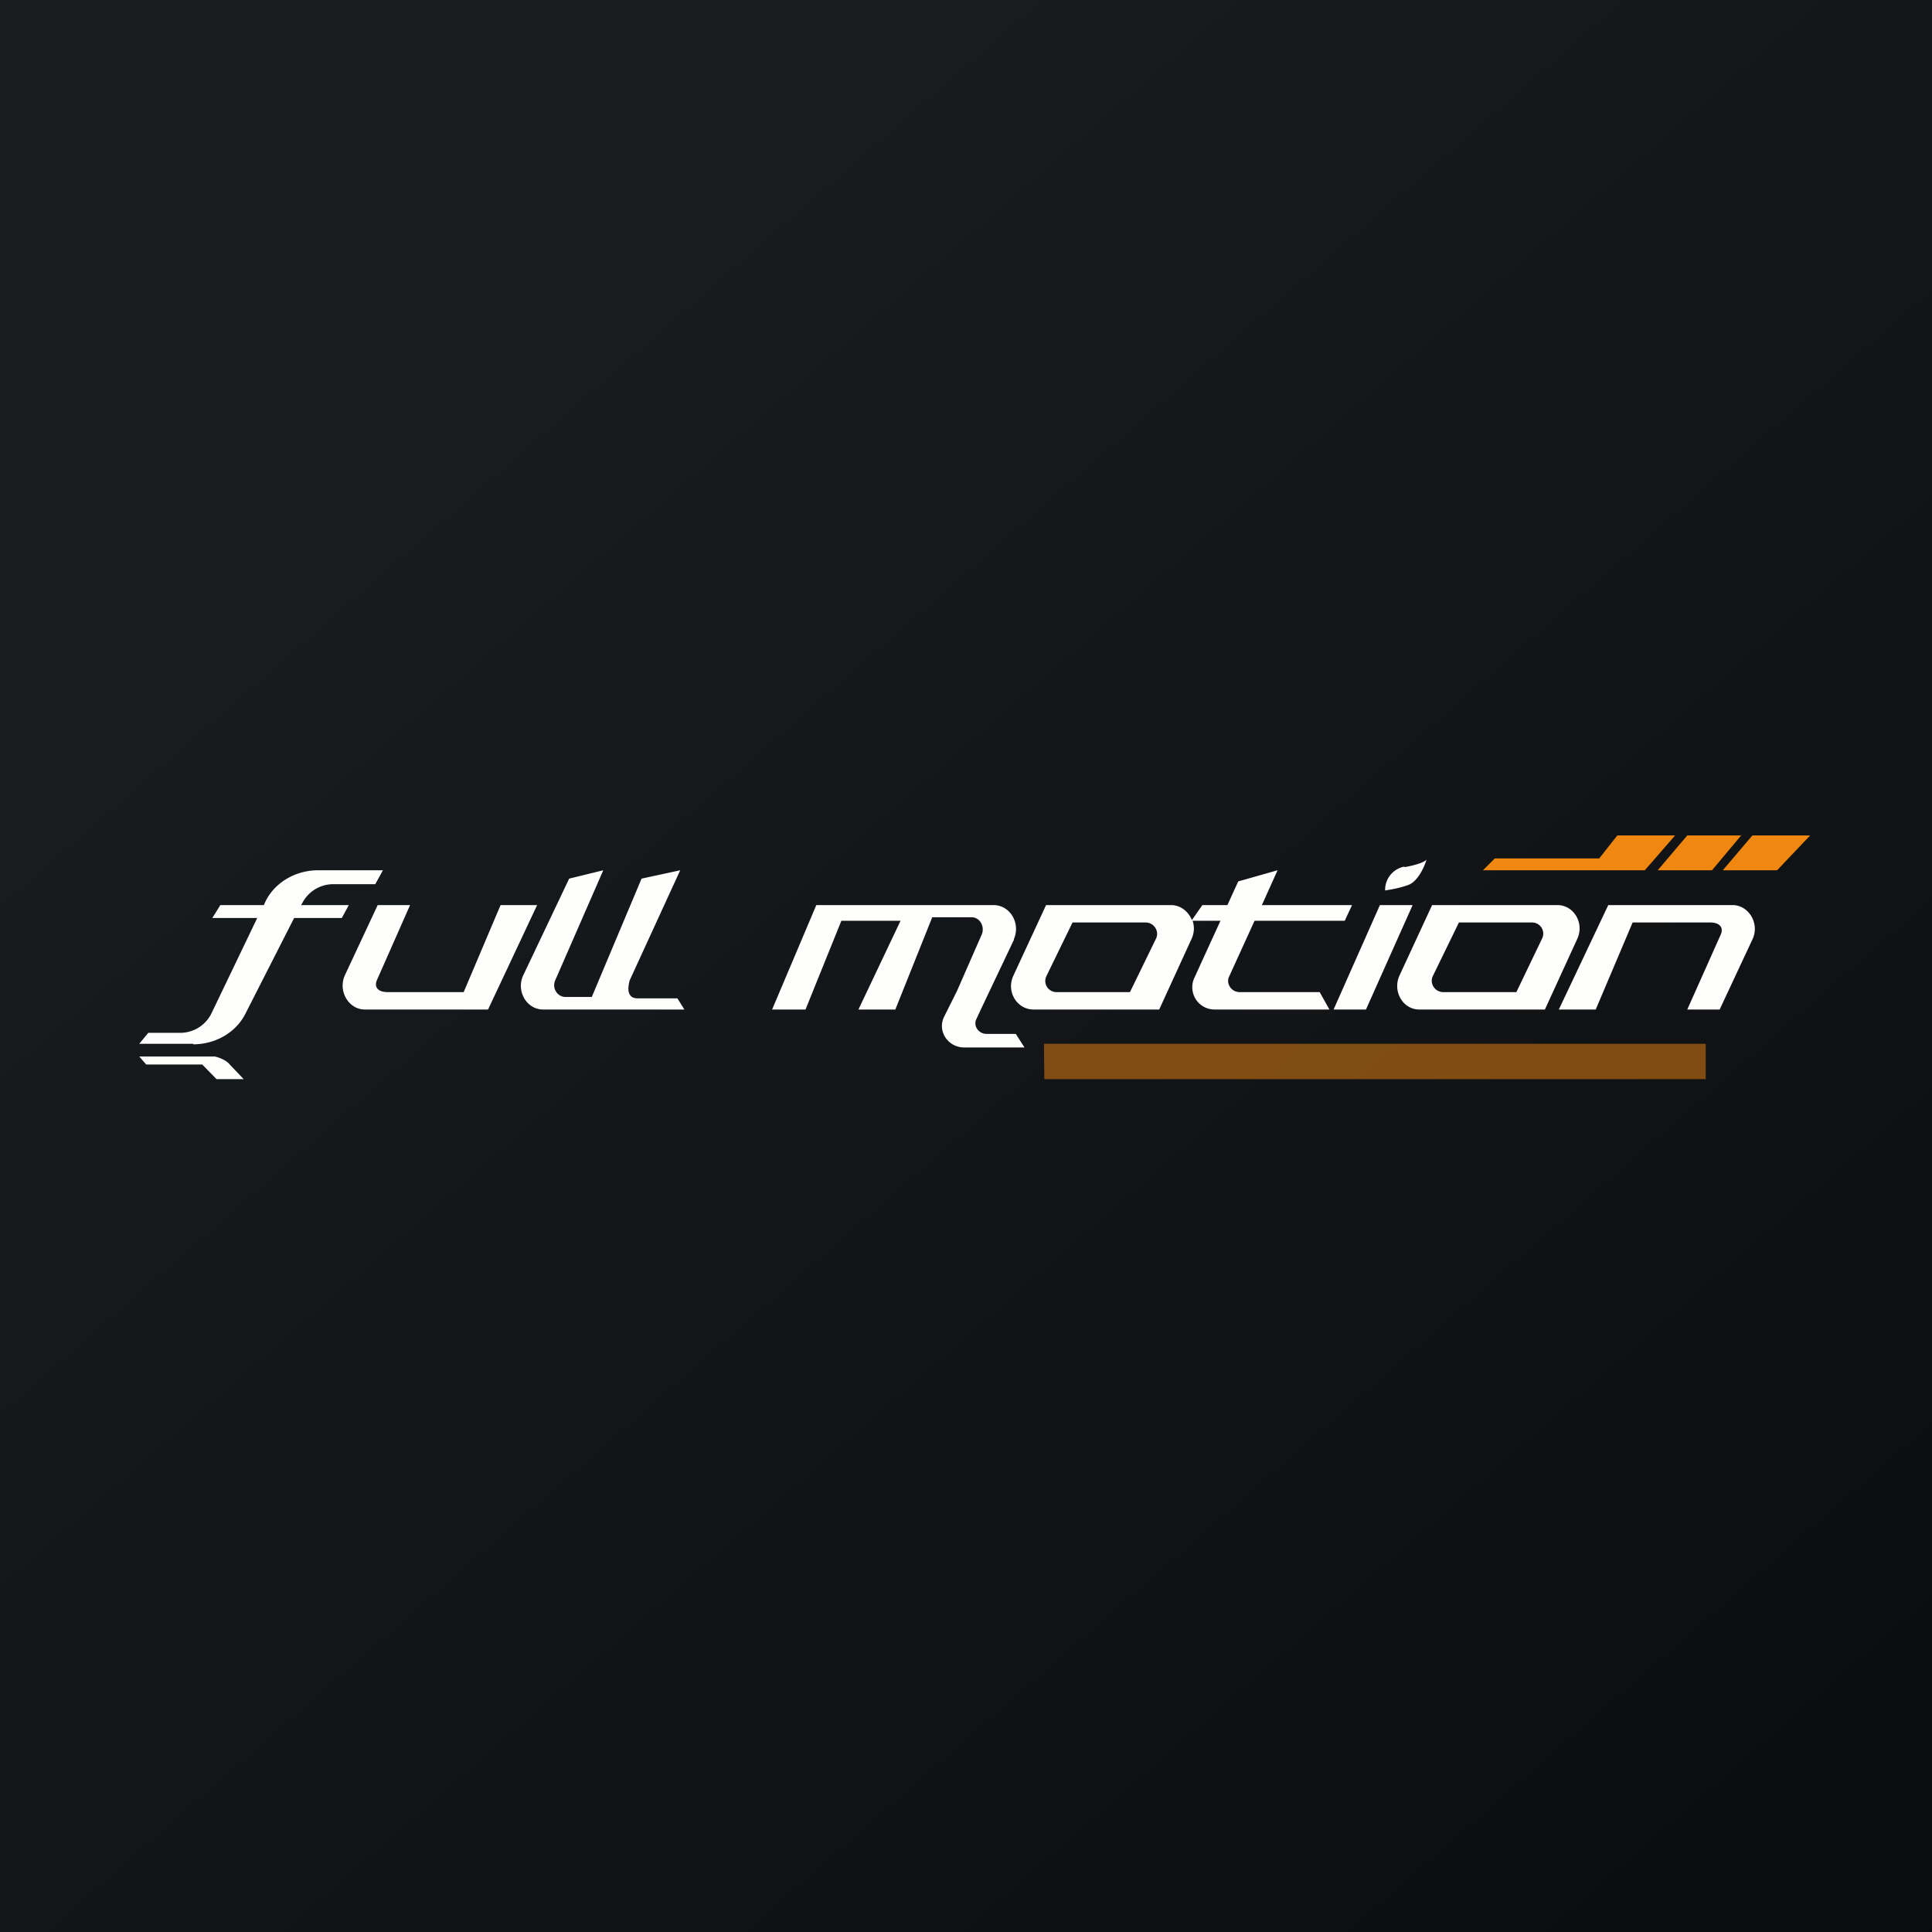<?xml version="1.0" encoding="UTF-8"?>
<!-- generated by Finnhub -->
<svg viewBox="0 0 55.5 55.5" xmlns="http://www.w3.org/2000/svg">
<rect x="0" y="0" width="55.5" height="55.5" fill="#808080" stroke="none"/>
<path d="M 0,0 H 55.5 V 55.5 H 0 Z" fill="url(#a)"/>
<path d="M 5.55,29.985 H 4 L 4.26,29.67 H 5.16 A 1,1 0 0,0 6.07,29.12 L 7.39,26.37 H 6.1 L 6.33,26 H 7.58 L 7.62,25.91 C 7.88,25.36 8.48,25 9.14,25 H 11 L 10.78,25.4 H 9.59 A 1,1 0 0,0 8.69,25.93 L 8.65,26 H 10.02 L 9.82,26.37 H 8.45 L 7.05,29.12 C 6.78,29.66 6.19,30 5.55,30 Z M 4,30.35 H 6.17 C 6.27,30.37 6.5,30.45 6.6,30.58 L 7,31 H 6.22 L 5.81,30.58 H 4.2 L 4,30.35 Z M 9.91,28.01 L 10.85,26 H 11.78 L 10.83,28.15 C 10.73,28.38 10.89,28.5 11.13,28.5 H 13.32 L 14.38,26 H 15.43 L 14.02,29 H 10.48 C 10.01,29 9.7,28.46 9.91,28.01 Z M 15.03,28.02 L 16.35,25.24 L 17.33,25 L 15.95,28.16 C 15.85,28.39 16.01,28.64 16.25,28.64 H 17 L 18.43,25.24 L 19.54,25 L 18.09,28.16 C 18.02,28.41 18.02,28.68 18.32,28.68 H 19.46 L 19.66,29 H 15.6 C 15.13,29 14.82,28.47 15.03,28.02 Z M 29.13,26.99 L 28.18,28.99 L 28.05,29.27 C 27.95,29.47 28.11,29.7 28.34,29.7 H 29.18 L 29.43,30.09 H 27.7 C 27.23,30.09 26.92,29.62 27.12,29.21 L 27.49,28.47 L 28.2,26.85 C 28.3,26.62 28.15,26.35 27.91,26.35 H 26.78 L 25.72,29 H 24.66 L 25.87,26.45 H 24.17 L 23.14,29 H 22.18 L 23.45,26 H 28.54 C 29.02,26 29.33,26.53 29.12,26.99 Z M 49.4,29 L 50.34,26.99 C 50.56,26.54 50.24,26 49.77,26 H 46.2 L 44.78,29 H 45.84 L 46.9,26.5 H 49.13 C 49.37,26.5 49.53,26.62 49.43,26.85 L 48.47,29 H 49.4 Z M 30.04,26 H 33.64 C 33.92,26 34.14,26.19 34.24,26.43 L 34.54,26 H 35.26 L 35.57,25.32 L 36.7,25 L 36.25,26 H 38.84 L 38.63,26.45 H 36.04 L 35.31,28.05 C 35.21,28.25 35.37,28.5 35.61,28.5 H 37.91 L 38.19,29 H 34.9 A 0.64,0.64 0 0,1 34.31,28.09 L 35.06,26.45 H 34.26 A 0.7,0.7 0 0,1 34.23,26.97 L 33.3,29 H 29.69 C 29.21,29 28.9,28.48 29.11,28.03 L 30.05,26 Z M 30.81,26.5 H 32.91 C 33.15,26.5 33.31,26.75 33.21,26.96 L 32.46,28.5 H 30.36 A 0.32,0.32 0 0,1 30.06,28.04 L 30.81,26.5 Z M 44.74,26 H 41.14 L 40.2,28.03 C 40,28.48 40.3,29 40.77,29 H 44.38 L 45.31,26.97 C 45.52,26.52 45.21,26 44.74,26 Z M 44.01,26.5 H 41.91 L 41.16,28.04 C 41.06,28.25 41.22,28.5 41.46,28.5 H 43.56 L 44.3,26.96 A 0.32,0.32 0 0,0 44.01,26.5 Z M 38.31,29 H 39.24 L 40.58,26 H 39.64 L 38.31,29 Z" fill="rgb(254, 254, 253)" fill-rule="evenodd"/>
<path d="M 40.34,24.895 A 0.68,0.68 0 0,0 39.79,25.58 C 39.91,25.56 40.19,25.52 40.46,25.42 S 40.92,24.9 40.98,24.69 C 40.96,24.73 40.8,24.83 40.35,24.91 Z" fill="rgb(254, 254, 253)"/>
<path d="M 50.03,23.985 L 49.18,25 H 47.62 L 48.47,24 H 50.04 Z M 47.25,25 H 42.6 L 42.94,24.66 H 45.94 L 46.46,24 H 48.12 L 47.25,25 Z M 51.05,25 L 52,24 H 50.34 L 49.49,25 H 51.04 Z" fill="rgb(240, 135, 16)"/>
<path d="M 29.99,29.985 H 49 V 31 H 30 Z" fill="rgb(240, 135, 16)" opacity=".5"/>
<defs>
<linearGradient id="a" x1="10.42" x2="68.15" y1="9.71" y2="76.02" gradientUnits="userSpaceOnUse">
<stop stop-color="rgb(25, 29, 31)" offset="0"/>
<stop stop-color="rgb(5, 5, 8)" offset="1"/>
</linearGradient>
</defs>
</svg>
